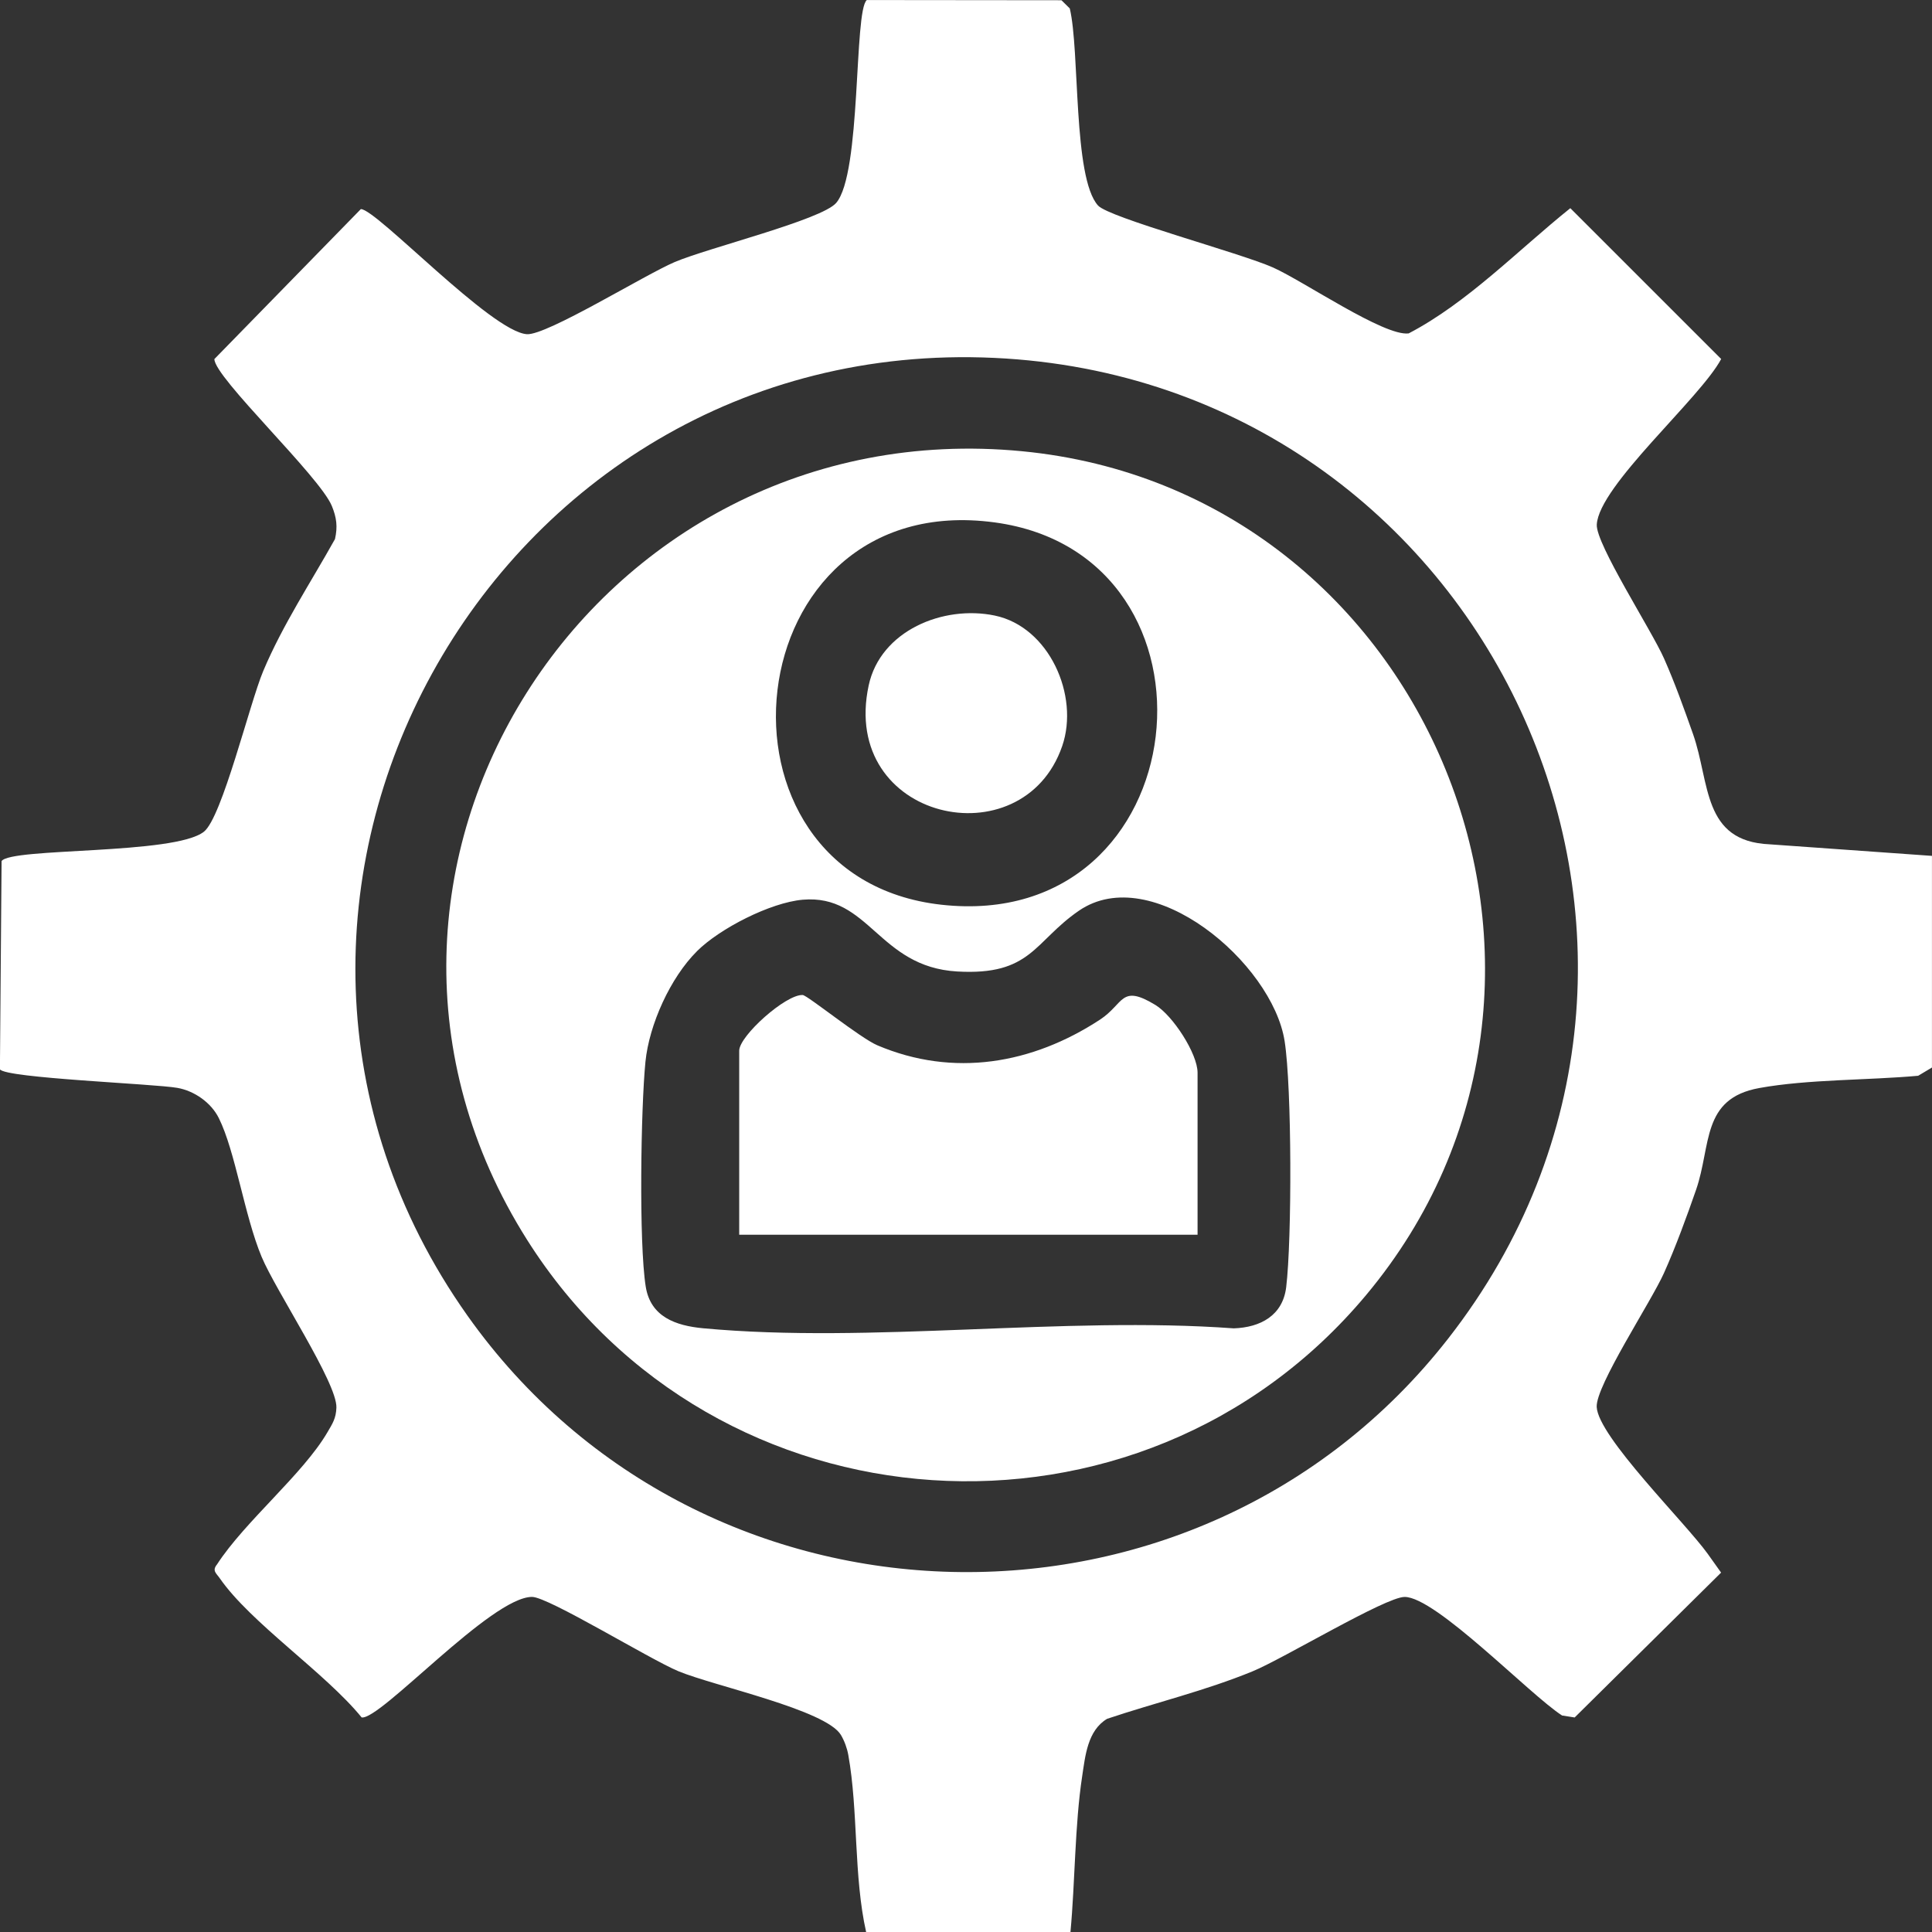 <?xml version="1.0" encoding="UTF-8"?>
<svg xmlns="http://www.w3.org/2000/svg" width="49" height="49" viewBox="0 0 49 49" fill="none">
  <rect x="0" y="0" width="49" height="49" fill="#333333" stroke="none"/>
  <g clip-path="url(#clip0_2203_483)">
    <path d="M49 21.707L44.884 21.414C43.168 21.34 43.375 19.855 42.938 18.614C42.713 17.978 42.476 17.314 42.203 16.699C41.89 15.99 40.473 13.798 40.498 13.306C40.549 12.319 43.123 10.102 43.653 9.105L39.827 5.28C38.502 6.343 37.219 7.678 35.727 8.456C35.106 8.535 33.071 7.135 32.288 6.785C31.467 6.418 28.126 5.523 27.848 5.212C27.209 4.502 27.39 1.286 27.132 0.214L26.921 0.006L21.984 0.001C21.653 0.281 21.852 4.402 21.207 5.147C20.836 5.577 17.969 6.283 17.112 6.646C16.356 6.967 13.869 8.508 13.364 8.476C12.459 8.416 9.547 5.301 9.152 5.303L5.437 9.107C5.44 9.578 8.105 12.076 8.416 12.832C8.537 13.126 8.567 13.358 8.496 13.672C7.881 14.774 7.167 15.852 6.676 17.019C6.331 17.841 5.633 20.731 5.172 21.094C4.423 21.685 0.284 21.491 0.04 21.839L-0.002 27.12C0.139 27.345 3.905 27.486 4.498 27.591C4.928 27.666 5.354 27.964 5.549 28.356C5.969 29.197 6.199 30.83 6.634 31.873C6.994 32.738 8.557 35.077 8.532 35.702C8.522 35.975 8.433 36.106 8.305 36.325C7.684 37.389 6.211 38.587 5.504 39.677C5.372 39.838 5.487 39.902 5.572 40.026C6.359 41.163 8.248 42.423 9.172 43.558C9.64 43.638 12.456 40.501 13.494 40.501C13.908 40.501 16.475 42.082 17.208 42.387C18.112 42.761 20.944 43.364 21.327 44.002C21.416 44.15 21.485 44.341 21.515 44.511C21.77 45.928 21.647 47.577 21.968 49.005H27.149C27.267 47.743 27.258 46.29 27.446 45.053C27.525 44.533 27.581 43.891 28.079 43.593C29.307 43.181 30.568 42.882 31.77 42.388C32.55 42.067 35.135 40.505 35.623 40.502C36.418 40.499 38.804 42.988 39.618 43.509L39.937 43.559L43.651 39.885C43.54 39.726 43.425 39.568 43.312 39.409C42.741 38.613 40.533 36.44 40.496 35.684C40.469 35.146 41.872 33.023 42.201 32.29C42.492 31.642 42.782 30.852 43.016 30.177C43.407 29.048 43.144 27.861 44.62 27.595C45.851 27.371 47.384 27.399 48.649 27.284L48.999 27.075V21.714L49 21.707ZM25.22 9.077C37.733 9.663 44.458 24.047 36.732 33.946C30.377 42.088 17.821 41.789 11.854 33.365C4.463 22.925 12.403 8.476 25.22 9.077Z" fill="white"></path>
    <path d="M25.919 11.444C15.021 10.395 7.504 22.161 13.367 31.443C18.126 38.977 28.918 39.697 34.645 32.849C41.319 24.869 36.272 12.44 25.919 11.444ZM25.224 13.249C31.379 14.078 30.417 23.673 23.875 22.946C17.617 22.25 18.599 12.358 25.224 13.249ZM17.677 24.124C18.257 23.547 19.54 22.891 20.358 22.819C22.052 22.672 22.272 24.523 24.276 24.639C26.158 24.748 26.222 23.883 27.362 23.099C29.209 21.83 32.27 24.42 32.581 26.405C32.766 27.583 32.767 31.434 32.621 32.644C32.535 33.362 31.971 33.667 31.291 33.69C26.963 33.375 22.096 34.084 17.834 33.688C17.137 33.623 16.498 33.398 16.377 32.63C16.201 31.529 16.253 28.104 16.37 26.93C16.464 25.986 17.002 24.795 17.678 24.124H17.677Z" fill="white"></path>
    <path d="M18.748 31.315H30.373V27.207C30.373 26.721 29.744 25.755 29.303 25.488C28.416 24.949 28.515 25.456 27.899 25.86C26.181 26.985 24.186 27.333 22.251 26.511C21.817 26.327 20.479 25.244 20.359 25.236C19.935 25.212 18.748 26.272 18.748 26.649V31.314V31.315Z" fill="white"></path>
    <path d="M25.229 15.612C23.92 15.34 22.33 15.997 22.032 17.383C21.295 20.811 25.939 21.829 26.94 18.922C27.381 17.642 26.609 15.899 25.229 15.612Z" fill="white"></path>
  </g>
  <defs>
    <clipPath id="clip0_2203_483">
      <rect width="49" height="49" fill="white" transform="matrix(-1 0 0 1 49 0)"></rect>
    </clipPath>
  </defs>
</svg>
